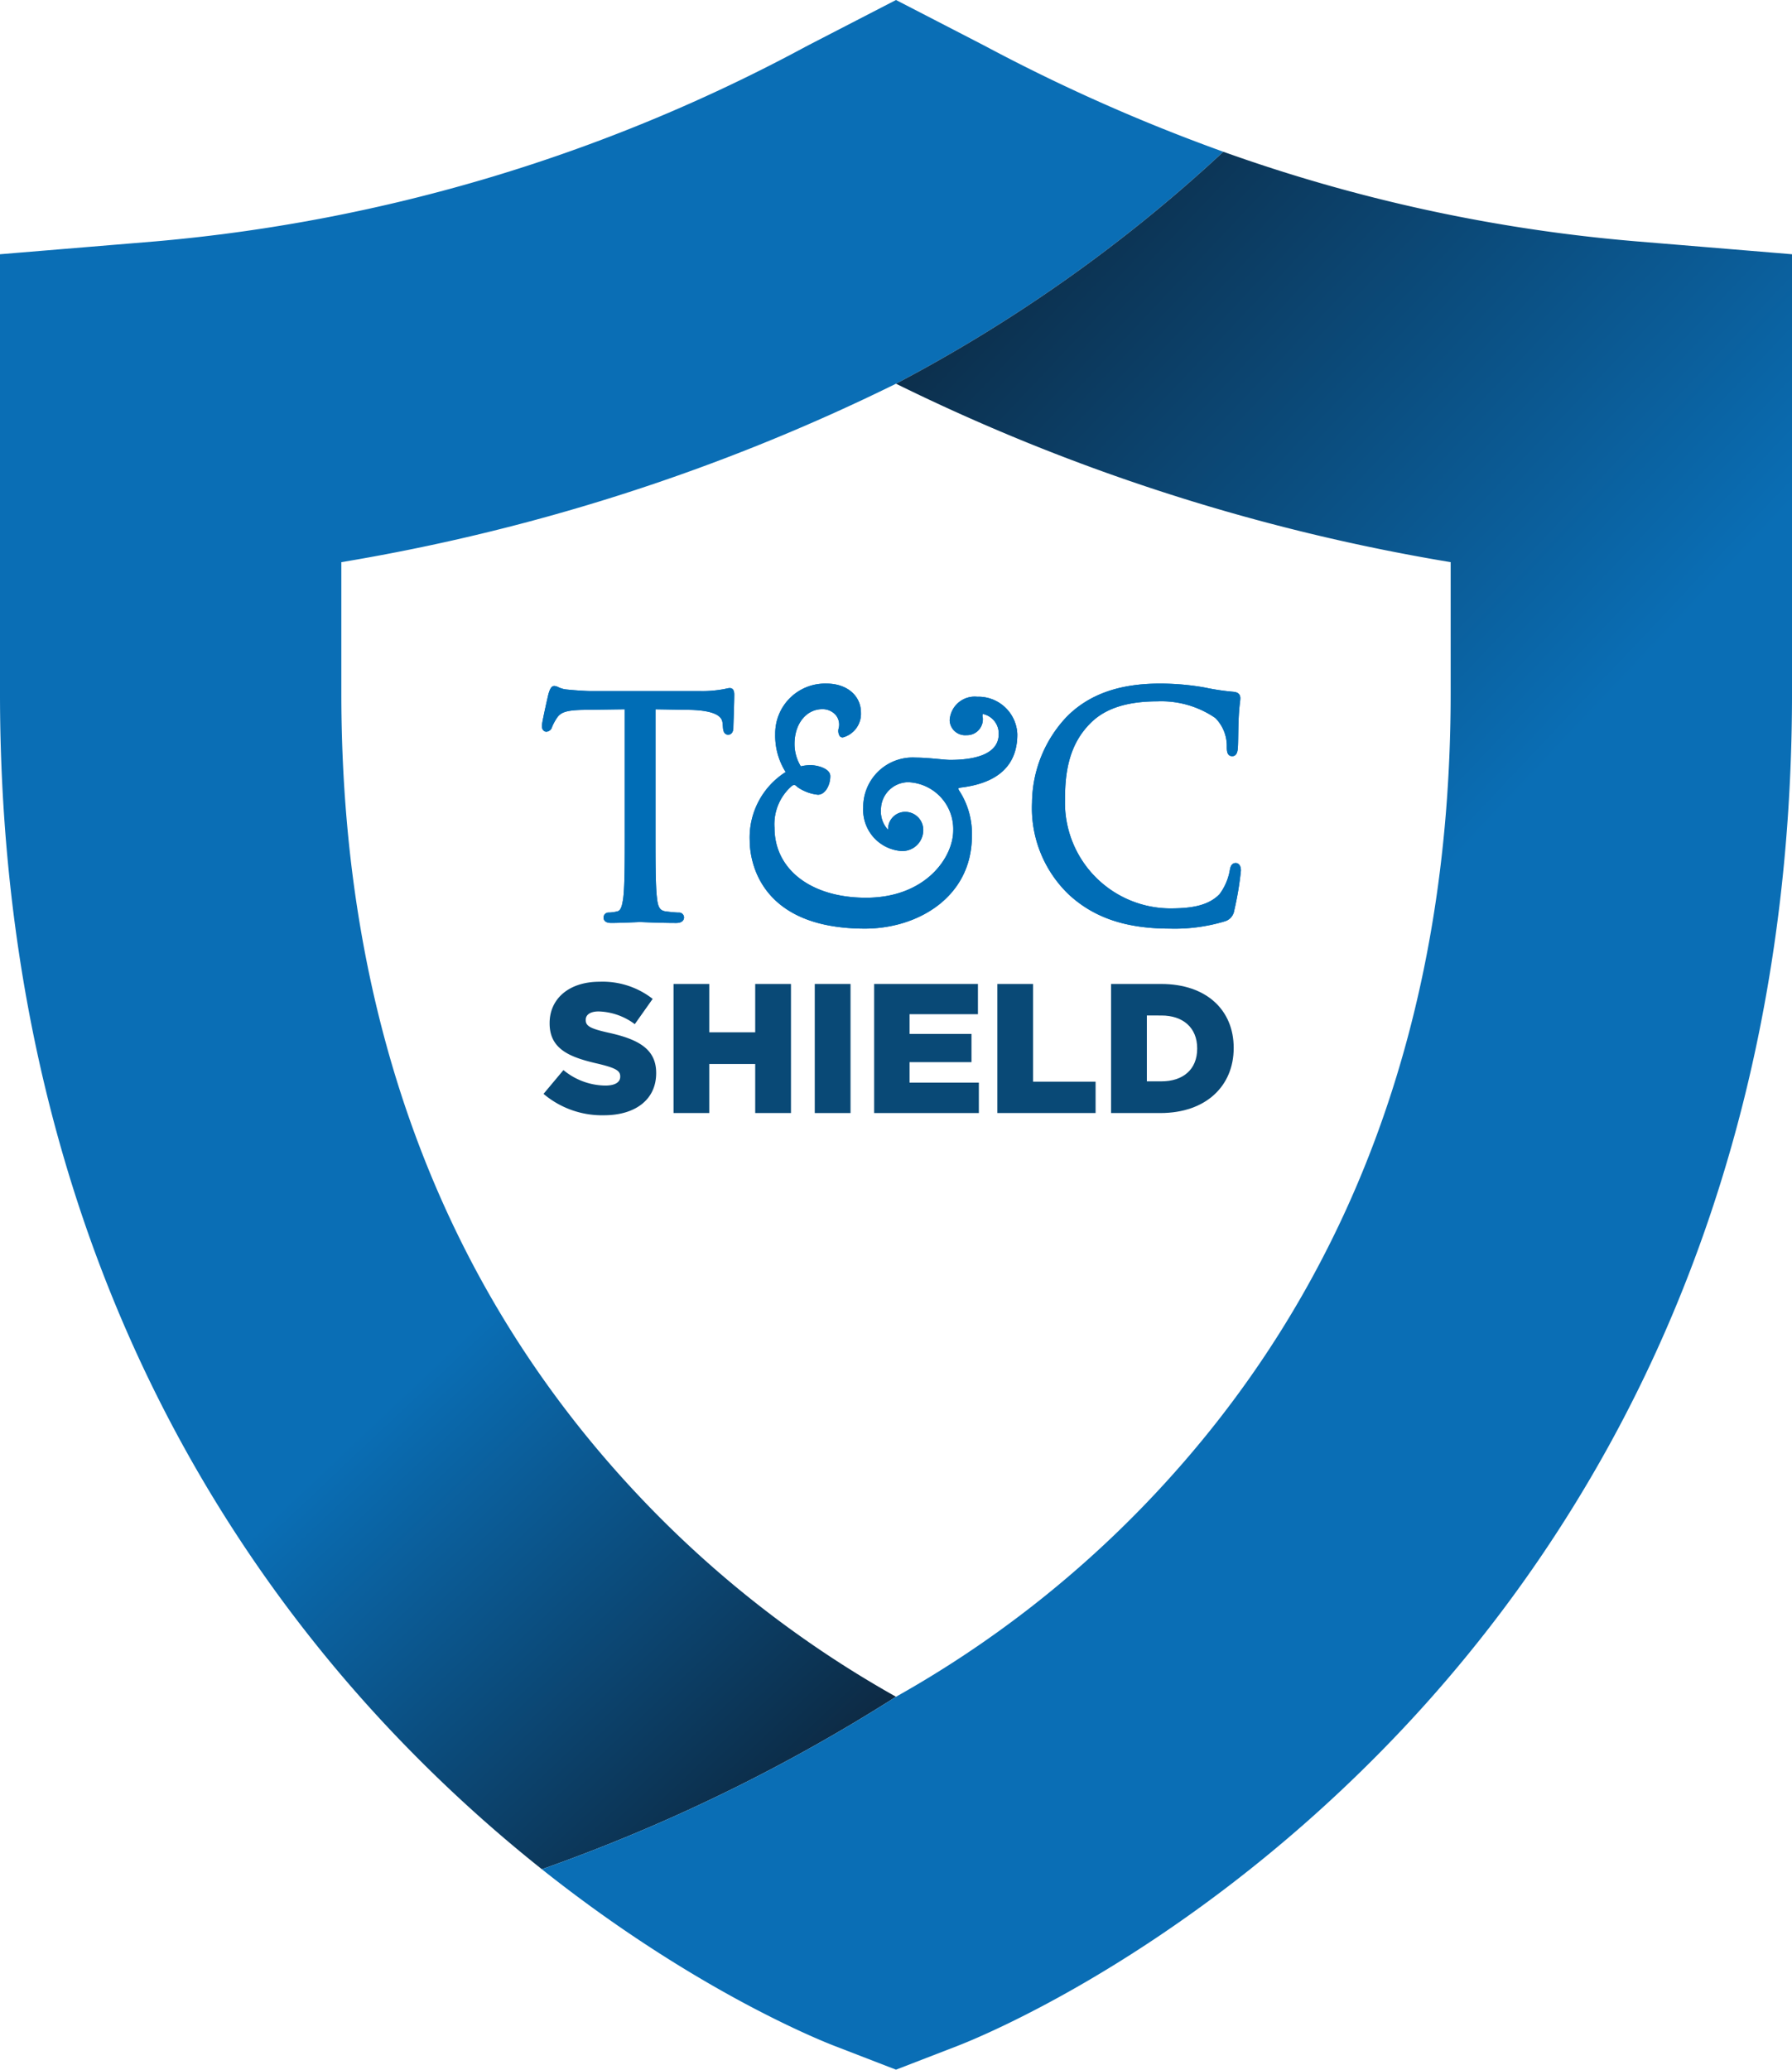 <svg xmlns="http://www.w3.org/2000/svg" xmlns:xlink="http://www.w3.org/1999/xlink" viewBox="0 0 163.59 188.883">
  <defs>
    <linearGradient id="linear-gradient" x1="76.859" y1="89.256" x2="116.592" y2="131.326" gradientUnits="userSpaceOnUse">
      <stop offset="0" stop-color="#0a6eb5"/>
      <stop offset="1" stop-color="#0d2135"/>
    </linearGradient>
    <linearGradient id="linear-gradient-2" x1="111.324" y1="101.424" x2="51.849" y2="45.289" xlink:href="#linear-gradient"/>
  </defs>
  <title>shield-logo-full-color-rgb</title>
  <g id="full-rgb">
    <g>
      <path id="fullLogo" d="M81.795,35.019A182.072,182.072,0,0,1,31.16,51.305V63.253c0,29.826,9.329,54.677,27.727,73.861A98.388,98.388,0,0,0,81.795,154.85a158.537,158.537,0,0,1-32.327,15.743,131.863,131.863,0,0,1-11.883-10.689,127.276,127.276,0,0,1-25.922-38.197C3.924,104.104,0,84.438,0,63.253v-40.05l14.294-1.183A153.065,153.065,0,0,0,73.522,4.273q.613-.319,1.128-.585L81.795,0l7.145,3.688q.514.265,1.127.585A164.644,164.644,0,0,0,111.678,13.85,138.628,138.628,0,0,1,81.795,35.019" style="fill: url(#linear-gradient)"/>
      <path id="fullLogo-2" data-name="fullLogo" d="M81.795,154.85a158.537,158.537,0,0,1-32.327,15.743c13.693,10.888,25.14,15.514,26.713,16.122l5.614,2.169,5.614-2.169c2.013-.778,20.216-8.144,38.596-26.81a127.267,127.267,0,0,0,25.922-38.197c7.74-17.603,11.664-37.27,11.664-58.455v-40.05l-14.294-1.183A148.53,148.53,0,0,1,111.678,13.85,138.628,138.628,0,0,1,81.795,35.019,182.049,182.049,0,0,0,132.43,51.305V63.253c0,29.826-9.328,54.677-27.727,73.861A98.392,98.392,0,0,1,81.795,154.85" style="fill: url(#linear-gradient-2)"/>
      <path id="fullLogo-3" data-name="fullLogo" d="M97.607,81.672c2.291,2.097,5.208,3.075,9.181,3.075a15.8,15.8,0,0,0,5.021-.662,1.205,1.205,0,0,0,.861-.981l.002-.006a29.207,29.207,0,0,0,.61-3.638c0-.664-.39-.698-.468-.698-.431,0-.505.422-.545.652a5.134,5.134,0,0,1-.936,2.187c-1.098,1.145-2.834,1.303-4.545,1.303a9.647,9.647,0,0,1-9.565-9.892c0-2.344.281-5.014,2.369-7.056,1.324-1.31,3.312-1.948,6.077-1.948a8.71,8.71,0,0,1,5.274,1.517,3.609,3.609,0,0,1,1.049,2.621c0,.324,0,.866.495.866.471,0,.504-.553.521-.846.013-.188.02-.583.028-1.041.011-.584.024-1.31.054-1.827.034-.599.076-.956.105-1.191a3.447,3.447,0,0,0,.033-.381c0-.353-.204-.551-.614-.589a21.643,21.643,0,0,1-2.608-.387l-.14-.026a23.41,23.41,0,0,0-4.004-.337c-3.712,0-6.496,1.001-8.512,3.059a11.533,11.533,0,0,0-3.136,7.788A10.912,10.912,0,0,0,97.607,81.672Z" style="fill: #006db6"/>
      <path id="fullLogo-4" data-name="fullLogo" d="M78.966,84.748c4.849,0,9.757-2.903,9.757-8.449A7.168,7.168,0,0,0,87.618,72.24a.961.961,0,0,1-.143-.288,1.017,1.017,0,0,1,.357-.091c3.344-.435,5.04-2.063,5.04-4.842A3.555,3.555,0,0,0,89.21,63.587,2.287,2.287,0,0,0,86.695,65.73a1.407,1.407,0,0,0,1.542,1.362,1.429,1.429,0,0,0,1.137-.501,1.456,1.456,0,0,0,.341-1.102.474.474,0,0,1,.002-.31.125.125,0,0,1,.052-.008,1.814,1.814,0,0,1,1.402,1.819c0,1.95-2.412,2.36-4.436,2.36-.203,0-.579-.034-1.014-.075-.65-.06-1.459-.134-2.132-.134a4.514,4.514,0,0,0-4.786,4.544A3.764,3.764,0,0,0,82.204,77.66a1.903,1.903,0,0,0,2.073-1.752,1.65,1.65,0,0,0-1.662-1.814,1.563,1.563,0,0,0-1.542,1.485.465.465,0,0,1-.018.134,2.45,2.45,0,0,1-.635-1.845,2.514,2.514,0,0,1,2.49-2.482,4.281,4.281,0,0,1,4.109,4.402c0,2.478-2.532,6.142-7.966,6.142-4.993,0-8.348-2.565-8.348-6.381a4.622,4.622,0,0,1,1.573-3.815c.241-.15.24-.15.557.122a3.954,3.954,0,0,0,1.831.672c.676,0,1.131-.877,1.131-1.695,0-.697-1.178-1-1.779-1a3.737,3.737,0,0,0-.914.104,3.928,3.928,0,0,1-.572-2.045c0-1.837,1.07-3.172,2.546-3.172a1.595,1.595,0,0,1,1.234.559,1.368,1.368,0,0,1,.259,1.153.903.903,0,0,0,.08.736.361.361,0,0,0,.282.134,2.228,2.228,0,0,0,1.662-2.261c0-1.562-1.288-2.654-3.134-2.654A4.55,4.55,0,0,0,70.769,66.99a6.207,6.207,0,0,0,.953,3.468,7.07,7.07,0,0,0-3.28,6.262C68.442,78.059,68.95,84.748,78.966,84.748Z" style="fill: #006db6"/>
      <path id="fullLogo-5" data-name="fullLogo" d="M51.804,62.931a2.277,2.277,0,0,1-.839-.221.875.875,0,0,0-.361-.107c-.3,0-.417.36-.52.677l-.017.056c-.006.025-.598,2.572-.598,2.913,0,.365.206.528.412.528a.576.576,0,0,0,.521-.444,4.617,4.617,0,0,1,.434-.803c.361-.555.925-.723,2.509-.748l3.688-.051v11.284c0,2.559,0,4.769-.133,5.896-.104.77-.224,1.2-.561,1.268a3.764,3.764,0,0,1-.746.104.45.45,0,0,0-.493.447c0,.332.238.501.708.501.576,0,1.586-.042,2.189-.066.235-.01.401-.016.44-.016.029,0,.139.005.307.011.602.023,1.851.072,2.991.072.657,0,.708-.384.708-.501a.45.45,0,0,0-.492-.447c-.212,0-.78-.052-1.172-.106-.528-.072-.717-.365-.808-1.26-.132-1.131-.132-3.342-.132-5.901V64.732l3.099.051c2.912.061,2.993.894,3.028,1.246l.026.295c.018.255.051.727.49.727.215,0,.466-.167.466-.637,0-.112.012-.448.026-.864.023-.687.056-1.628.056-2.147,0-.15,0-.609-.414-.609a1.408,1.408,0,0,0-.29.046c-.129.028-.289.064-.512.096a10.496,10.496,0,0,1-1.854.131H53.903C53.578,63.068,52.557,63.011,51.804,62.931Z" style="fill: #006db6"/>
      <path id="fullLogo-6" data-name="fullLogo" d="M97.35,65.445c2.016-2.058,4.8-3.059,8.512-3.059a23.41,23.41,0,0,1,4.004.337l.14.026a21.643,21.643,0,0,0,2.608.387c.41.038.614.235.614.589a3.447,3.447,0,0,1-.033.381c-.028.235-.071.593-.105,1.191-.03.516-.044,1.243-.054,1.827-.008.458-.015.853-.028,1.041-.017.292-.05.846-.521.846-.495,0-.495-.542-.495-.866a3.609,3.609,0,0,0-1.049-2.621,8.71,8.71,0,0,0-5.274-1.517c-2.765,0-4.753.637-6.077,1.948-2.088,2.042-2.369,4.712-2.369,7.056a9.647,9.647,0,0,0,9.565,9.892c1.711,0,3.447-.158,4.545-1.303a5.134,5.134,0,0,0,.936-2.187c.041-.23.114-.652.545-.652.077,0,.468.034.468.698a29.207,29.207,0,0,1-.61,3.638l-.002.006a1.205,1.205,0,0,1-.861.981,15.8,15.8,0,0,1-5.021.662c-3.973,0-6.891-.978-9.181-3.075a10.912,10.912,0,0,1-3.393-8.438A11.533,11.533,0,0,1,97.35,65.445Z" style="fill: #006db6"/>
      <path id="fullLogo-7" data-name="fullLogo" d="M71.722,70.458a6.207,6.207,0,0,1-.953-3.468,4.55,4.55,0,0,1,4.692-4.604c1.846,0,3.134,1.092,3.134,2.654a2.228,2.228,0,0,1-1.662,2.261.361.361,0,0,1-.282-.134.903.903,0,0,1-.08-.736,1.368,1.368,0,0,0-.259-1.153,1.595,1.595,0,0,0-1.234-.559c-1.476,0-2.546,1.335-2.546,3.172a3.928,3.928,0,0,0,.572,2.045,3.737,3.737,0,0,1,.914-.104c.602,0,1.779.302,1.779 1,0,.819-.455,1.695-1.131,1.695a3.954,3.954,0,0,1-1.831-.672c-.317-.272-.316-.272-.557-.122a4.622,4.622,0,0,0-1.573,3.815c0,3.816,3.355,6.381,8.348,6.381,5.434,0,7.966-3.664,7.966-6.142A4.281,4.281,0,0,0,82.91,71.386a2.514,2.514,0,0,0-2.49,2.482,2.45,2.45,0,0,0,.635,1.845.465.465,0,0,0,.018-.134,1.563,1.563,0,0,1,1.542-1.485,1.65,1.65,0,0,1,1.662,1.814A1.903,1.903,0,0,1,82.204,77.66a3.764,3.764,0,0,1-3.401-3.975,4.514,4.514,0,0,1,4.786-4.544c.673,0,1.482.073,2.132.134.435.041.812.075,1.014.075,2.024,0,4.436-.41,4.436-2.36a1.814,1.814,0,0,0-1.402-1.819.125.125,0,0,0-.052.008.474.474,0,0,0-.002.31,1.456,1.456,0,0,1-.341,1.102,1.429,1.429,0,0,1-1.137.501A1.407,1.407,0,0,1,86.695,65.73,2.287,2.287,0,0,1,89.21,63.587a3.555,3.555,0,0,1,3.661,3.433c0,2.779-1.696,4.407-5.04,4.842a1.017,1.017,0,0,0-.357.091.961.961,0,0,0,.143.288,7.168,7.168,0,0,1,1.105,4.058c0,5.546-4.908,8.449-9.757,8.449-10.016,0-10.524-6.688-10.524-8.028A7.07,7.07,0,0,1,71.722,70.458Z" style="fill: #006db6"/>
      <path id="fullLogo-8" data-name="fullLogo" d="M65.814,62.937c.224-.032.384-.068.512-.096a1.408,1.408,0,0,1,.29-.046c.414,0,.414.459.414.609,0,.518-.033,1.46-.056,2.147-.015.416-.026.752-.026.864,0,.471-.251.637-.466.637-.439,0-.472-.473-.49-.727l-.026-.295c-.035-.352-.116-1.185-3.028-1.246l-3.099-.051v11.284c0,2.559,0,4.769.132,5.901.091.895.28,1.188.808,1.26.392.054.96.106,1.172.106a.45.45,0,0,1,.492.447c0,.117-.051.501-.708.501-1.14,0-2.389-.048-2.991-.072-.169-.006-.278-.011-.307-.011-.039,0-.204.007-.44.016-.603.024-1.613.066-2.189.066-.47,0-.708-.169-.708-.501a.45.45,0,0,1,.493-.447,3.764,3.764,0,0,0,.746-.104c.337-.068.457-.498.561-1.268.133-1.127.133-3.337.133-5.896V64.732l-3.688.051c-1.584.025-2.147.193-2.509.748a4.617,4.617,0,0,0-.434.803.576.576,0,0,1-.521.444c-.205,0-.412-.163-.412-.528,0-.341.592-2.888.598-2.913l.017-.056c.103-.317.22-.677.52-.677a.875.875,0,0,1,.361.107,2.277,2.277,0,0,0,.839.221c.754.08,1.774.137,2.099.137H63.96A10.496,10.496,0,0,0,65.814,62.937Z" style="fill: #006db6"/>
      <path id="fullLogo-9" data-name="fullLogo" d="M49.618,99.83l1.818-2.172a6.103,6.103,0,0,0,3.82,1.414c.892,0,1.363-.303,1.363-.808V98.23c0-.505-.387-.757-2.003-1.145C52.11,96.513,50.174,95.807,50.174,93.4v-.034c0-2.188,1.733-3.77,4.561-3.77a7.415,7.415,0,0,1,4.847,1.565l-1.633,2.306a5.782,5.782,0,0,0-3.299-1.161c-.791,0-1.178.32-1.178.757v.034c0,.538.404.774,2.053,1.145,2.693.589,4.376,1.464,4.376,3.669v.033c0,2.407-1.902,3.838-4.763,3.838A8.261,8.261,0,0,1,49.618,99.83Z" style="fill: #094976"/>
      <path id="fullLogo-10" data-name="fullLogo" d="M61.486,89.799h3.265v4.41h4.191v-4.41h3.265V101.58H68.942V97.103H64.751V101.58H61.486Z" style="fill: #094976"/>
      <path id="fullLogo-11" data-name="fullLogo" d="M74.379,89.799h3.265V101.58H74.379Z" style="fill: #094976"/>
      <path id="fullLogo-12" data-name="fullLogo" d="M79.799,89.799H89.275v2.76H83.031V94.36h5.655v2.575H83.031v1.868H89.359V101.58h-9.56Z" style="fill: #094976"/>
      <path id="fullLogo-13" data-name="fullLogo" d="M91.045,89.799h3.265v8.92h5.705V101.58h-8.97Z" style="fill: #094976"/>
      <path id="fullLogo-14" data-name="fullLogo" d="M101.43,89.799h4.561c4.19,0,6.631,2.423,6.631,5.823v.034c0,3.399-2.474,5.924-6.698,5.924H101.43Zm3.265,2.878v6.009h1.33c1.969,0,3.265-1.077,3.265-2.98v-.033c0-1.885-1.296-2.996-3.265-2.996Z" style="fill: #094976"/>
    </g>
  </g>
</svg>
